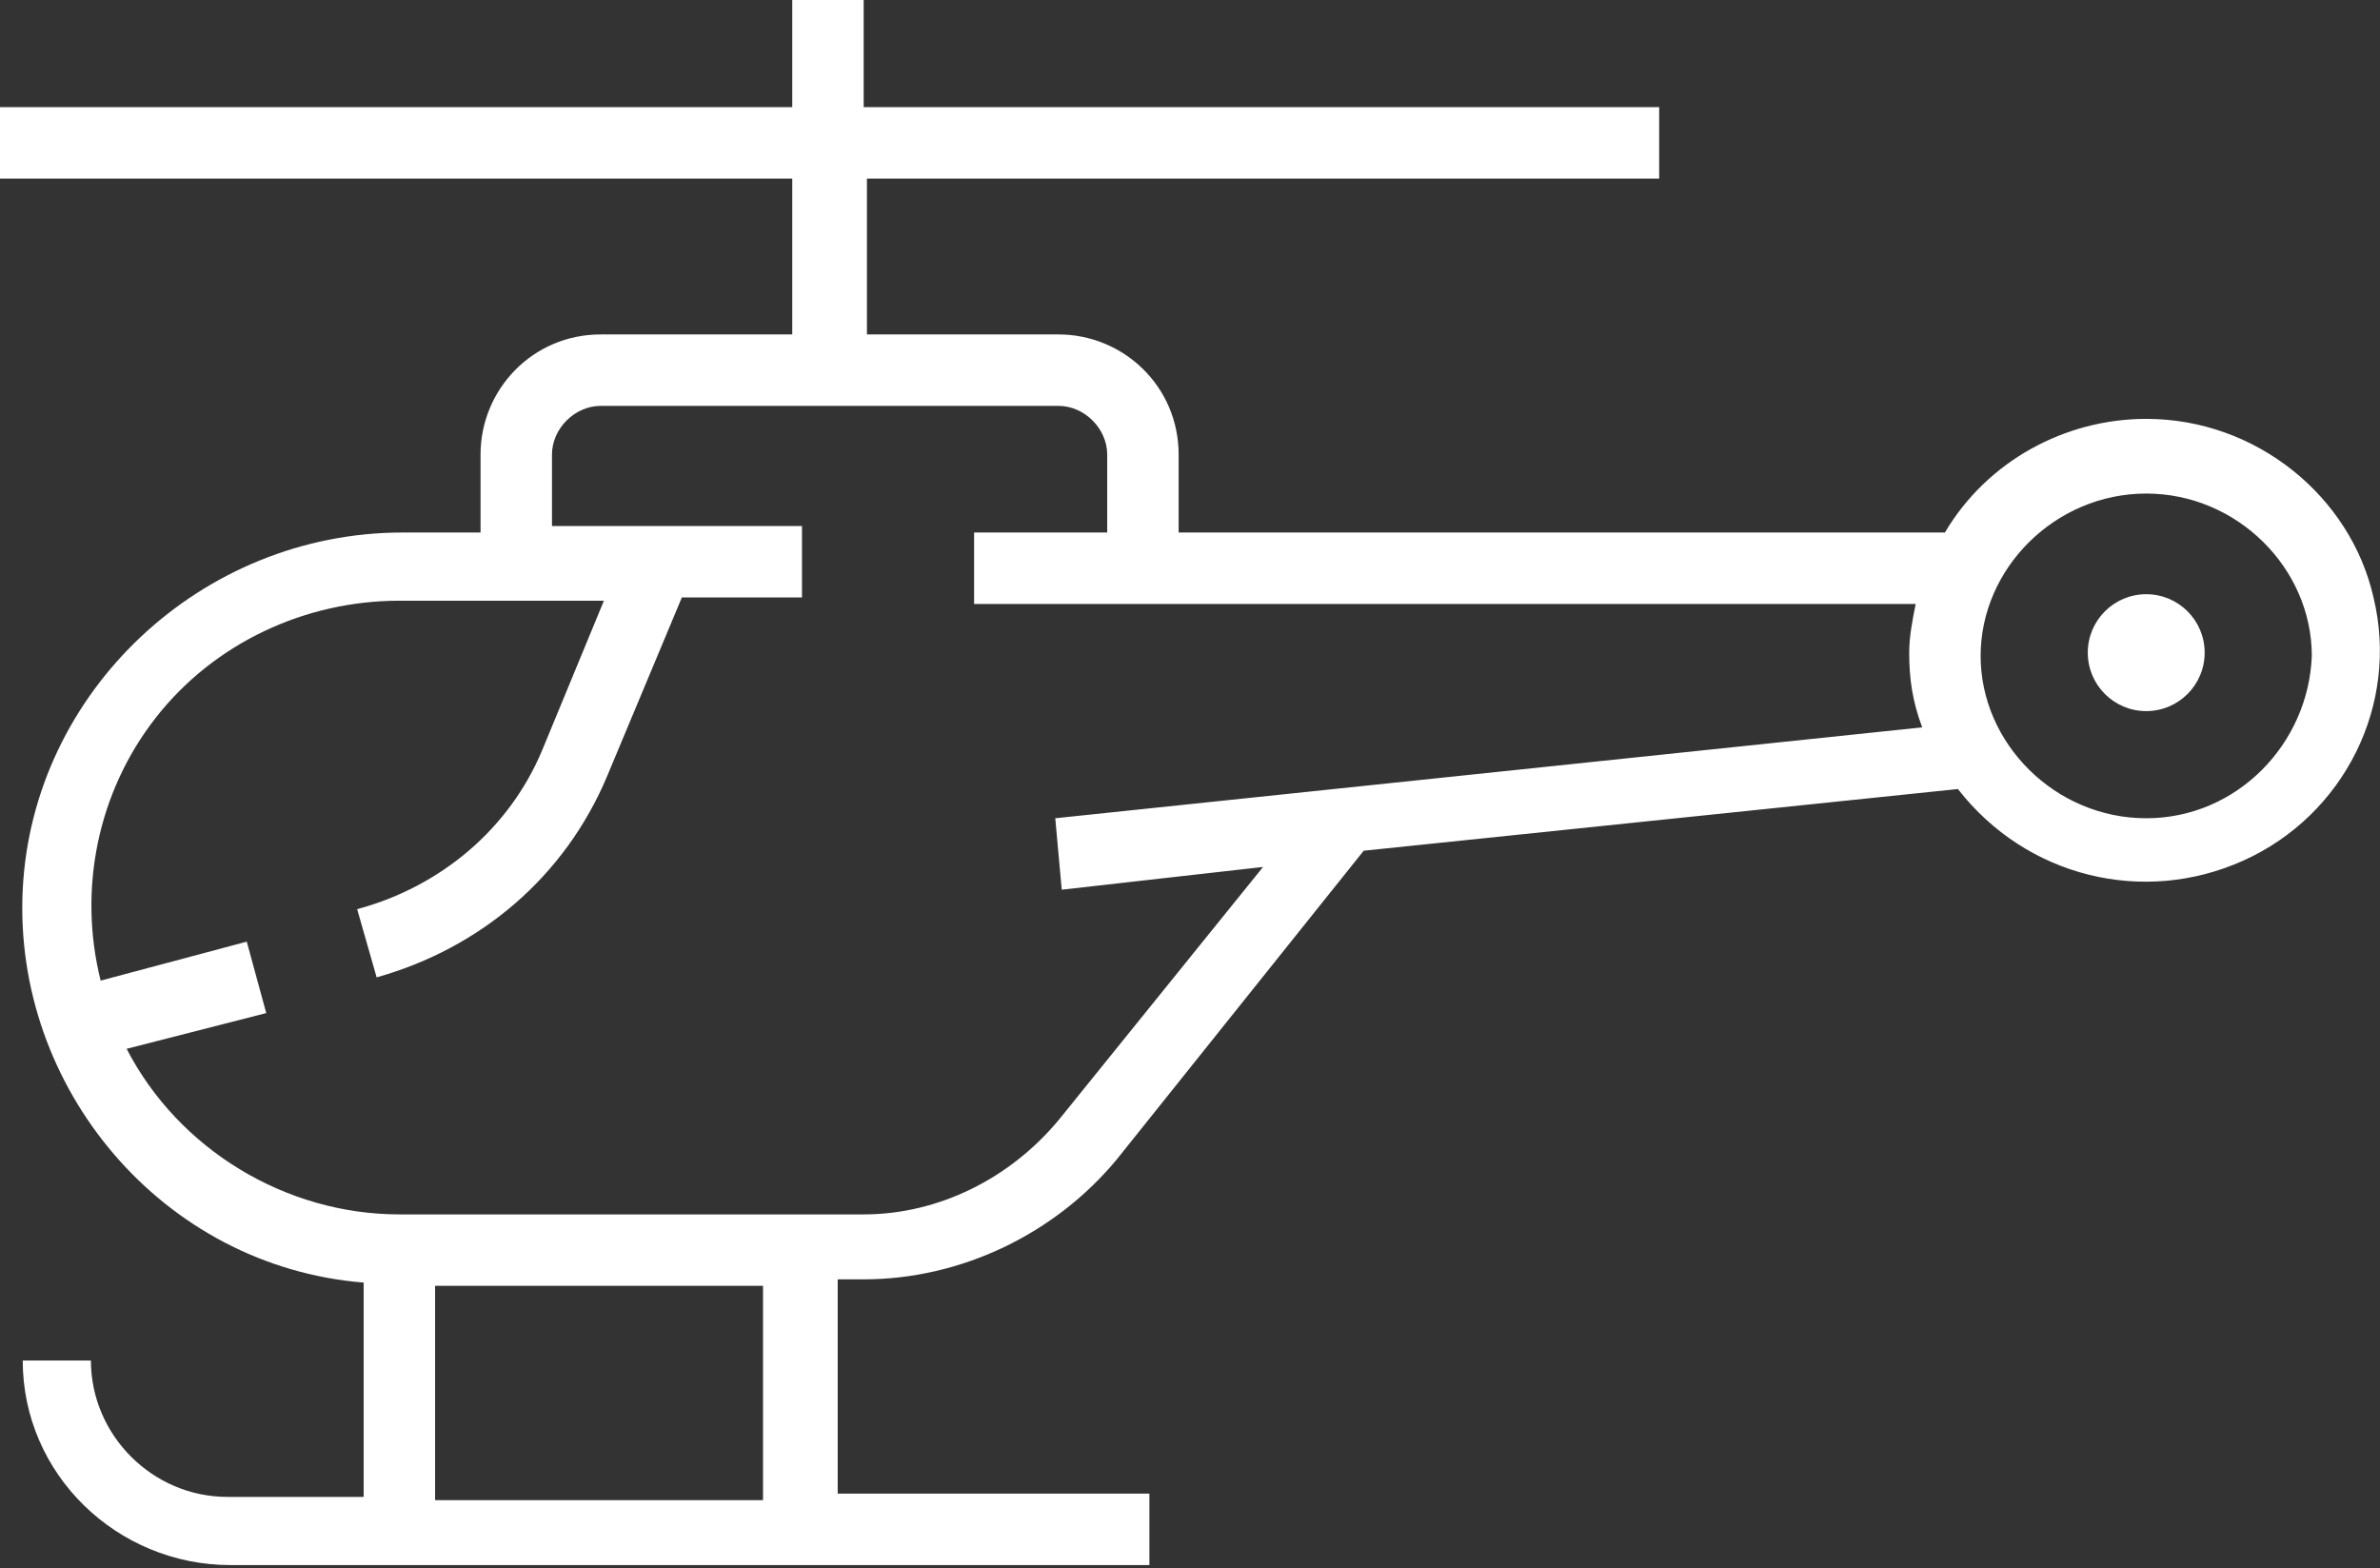 <svg viewBox="0 0 73.3 48.3" xmlns="http://www.w3.org/2000/svg"><rect x="0" y="0" width="73.3" height="48.3" fill="#333333" stroke="none"/><g fill="#fff" transform=""><path d="m66.1 12.9c-2.5 0-4.9 1.3-6.2 3.5h-23.6v-2.4c0-2.1-1.7-3.7-3.7-3.7h-5.9v-4.8h24.4v-2.2h-24.5v-3.3h-2.2v3.3h-24.4v2.2h24.4v4.8h-5.9c-2.1 0-3.7 1.7-3.7 3.7v2.4h-2.4c-6.2 0-11.4 4.9-11.7 11s4.3 11.6 10.5 12.1v6.6h-4.2c-2.3 0-4.2-1.9-4.2-4.2h-2.1c0 3.5 2.9 6.3 6.4 6.3h28.3v-2.2h-9.6v-6.6h.8c3 0 5.9-1.4 7.8-3.7l7.6-9.5 18.3-1.9c2.1 2.7 5.7 3.6 8.8 2.2s4.8-4.8 4-8.1c-.7-3.1-3.6-5.5-7-5.5zm-42.5 33.3h-10.2v-6.6h10.1v6.6zm8.9-21 .2 2.2 6.2-.7-6.3 7.8c-1.5 1.8-3.7 2.9-6 2.9h-14.3c-3.5 0-6.8-2-8.4-5.1l4.3-1.1-.6-2.2-4.5 1.2c-.7-2.8-.1-5.8 1.7-8.1s4.6-3.6 7.5-3.6h6.3l-1.9 4.6c-1 2.4-3.1 4.2-5.7 4.9l.6 2.1c3.2-.9 5.8-3.1 7.1-6.2l2.3-5.5h3.7v-2.2h-7.7v-2.2c0-.8.7-1.5 1.5-1.5h14.1c.8 0 1.5.7 1.5 1.5v2.4h-4.1v2.2h29c-.1.5-.2 1-.2 1.5 0 .8.1 1.5.4 2.3zm33.6 0c-2.8 0-5.1-2.3-5.1-5s2.3-5 5.1-5 5.1 2.3 5.1 5c-.1 2.7-2.3 5-5.1 5z"/><ellipse cx="66.1" cy="20.1" rx="1.8" ry="1.8"/></g></svg>